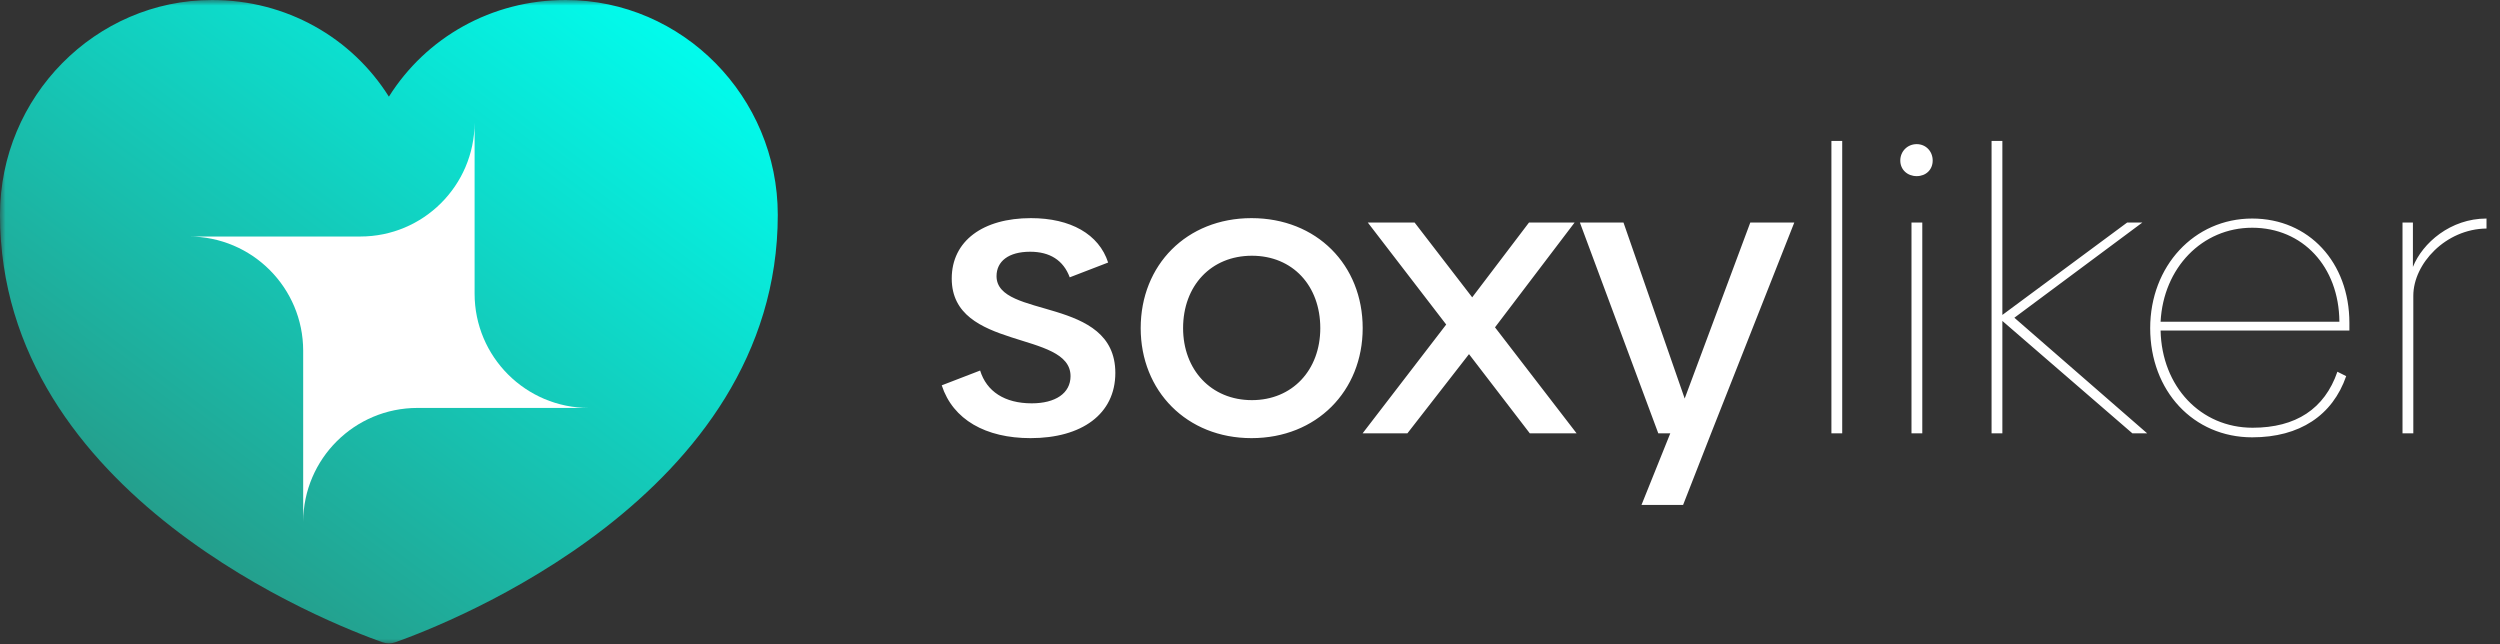 <svg width="225" height="58" viewBox="0 0 225 58" fill="none" xmlns="http://www.w3.org/2000/svg">
<rect x="0" y="0" width="225" height="58" fill="#333333" stroke="none"/>
<g clip-path="url(#clip0_1_801)">
<mask id="mask0_1_801" style="mask-type:luminance" maskUnits="userSpaceOnUse" x="0" y="0" width="225" height="58">
<path d="M225 0H0V58H225V0Z" fill="white"/>
</mask>
<g mask="url(#mask0_1_801)">
<path d="M50.909 0C44.227 0 38.341 3.383 35 8.7C31.659 3.383 25.773 0 19.091 0C8.591 0 0 8.7 0 19.333C0 44.671 29.841 56.184 34.415 57.8C34.808 57.939 35.192 57.939 35.585 57.8C40.159 56.184 70 44.671 70 19.333C70 8.7 61.409 0 50.909 0Z" fill="url(#paint0_linear_1_801)"/>
<path fill-rule="evenodd" clip-rule="evenodd" d="M17 21.286C22.681 21.286 27.286 25.891 27.286 31.571V46.949C27.313 41.292 31.908 36.714 37.571 36.714H53C47.319 36.714 42.714 32.109 42.714 26.429V11.051C42.687 16.708 38.092 21.286 32.429 21.286H17Z" fill="white"/>
<path d="M92.748 39.432C88.716 39.432 85.764 37.776 84.756 34.68L88.212 33.348C88.788 35.22 90.408 36.3 92.856 36.3C94.98 36.3 96.348 35.4 96.348 33.852C96.348 29.712 85.656 31.584 85.656 25.068C85.656 21.684 88.464 19.632 92.784 19.632C96.348 19.632 98.904 21.072 99.732 23.628L96.276 24.96C95.7 23.412 94.476 22.656 92.712 22.656C90.768 22.656 89.688 23.52 89.688 24.852C89.688 28.74 100.38 26.616 100.38 33.564C100.38 37.272 97.356 39.432 92.748 39.432ZM112.634 39.432C106.802 39.432 102.662 35.184 102.662 29.532C102.662 23.844 106.802 19.632 112.634 19.632C118.502 19.632 122.642 23.844 122.642 29.532C122.642 35.184 118.502 39.432 112.634 39.432ZM112.67 36.012C116.306 36.012 118.826 33.312 118.826 29.532C118.826 25.716 116.342 23.016 112.67 23.016C108.998 23.016 106.478 25.716 106.478 29.532C106.478 33.276 108.998 36.012 112.67 36.012ZM141.894 39H137.682L132.21 31.872L126.666 39H122.634L130.158 29.208L123.102 20.028H127.314L132.498 26.76L137.61 20.028H141.714L134.55 29.46L141.894 39ZM157.526 20.028H161.486L153.998 39L151.478 45.444H147.734L150.326 39H149.246L142.19 20.028H146.114L151.622 35.868L157.526 20.028ZM164.827 39V12.684H165.799V39H164.827ZM172.502 15.852C171.674 15.852 171.026 15.276 171.026 14.448C171.026 13.62 171.674 12.972 172.502 12.972C173.33 12.972 173.942 13.62 173.942 14.448C173.942 15.276 173.33 15.852 172.502 15.852ZM172.034 39V20.028H173.006V39H172.034ZM193.245 39H191.913L180.213 28.884V39H179.241V12.684H180.213V28.344L191.445 20.028H192.813L181.293 28.596L193.245 39ZM202.697 19.668C207.809 19.668 211.445 23.628 211.445 29.064V29.748H194.453C194.561 34.788 198.053 38.496 202.733 38.496C206.621 38.496 209.213 36.804 210.365 33.456L211.157 33.852C209.933 37.38 206.981 39.36 202.697 39.36C197.405 39.36 193.517 35.184 193.517 29.532C193.517 23.952 197.477 19.668 202.697 19.668ZM194.453 28.956H210.545C210.509 23.988 207.233 20.496 202.697 20.496C198.197 20.496 194.705 24.096 194.453 28.956ZM217.162 24.024C218.026 21.864 220.546 19.668 223.786 19.668V20.568C220.114 20.604 217.198 23.736 217.198 26.616V39H216.226V20.028H217.162V24.024Z" fill="white"/>
</g>
</g>
<defs>
<linearGradient id="paint0_linear_1_801" x1="61" y1="-1.08817e-06" x2="16.453" y2="59.463" gradientUnits="userSpaceOnUse">
<stop stop-color="#00FFF0"/>
<stop offset="1" stop-color="#29927F"/>
</linearGradient>
<clipPath id="clip0_1_801">
<rect width="225" height="58" fill="white"/>
</clipPath>
</defs>
</svg>
